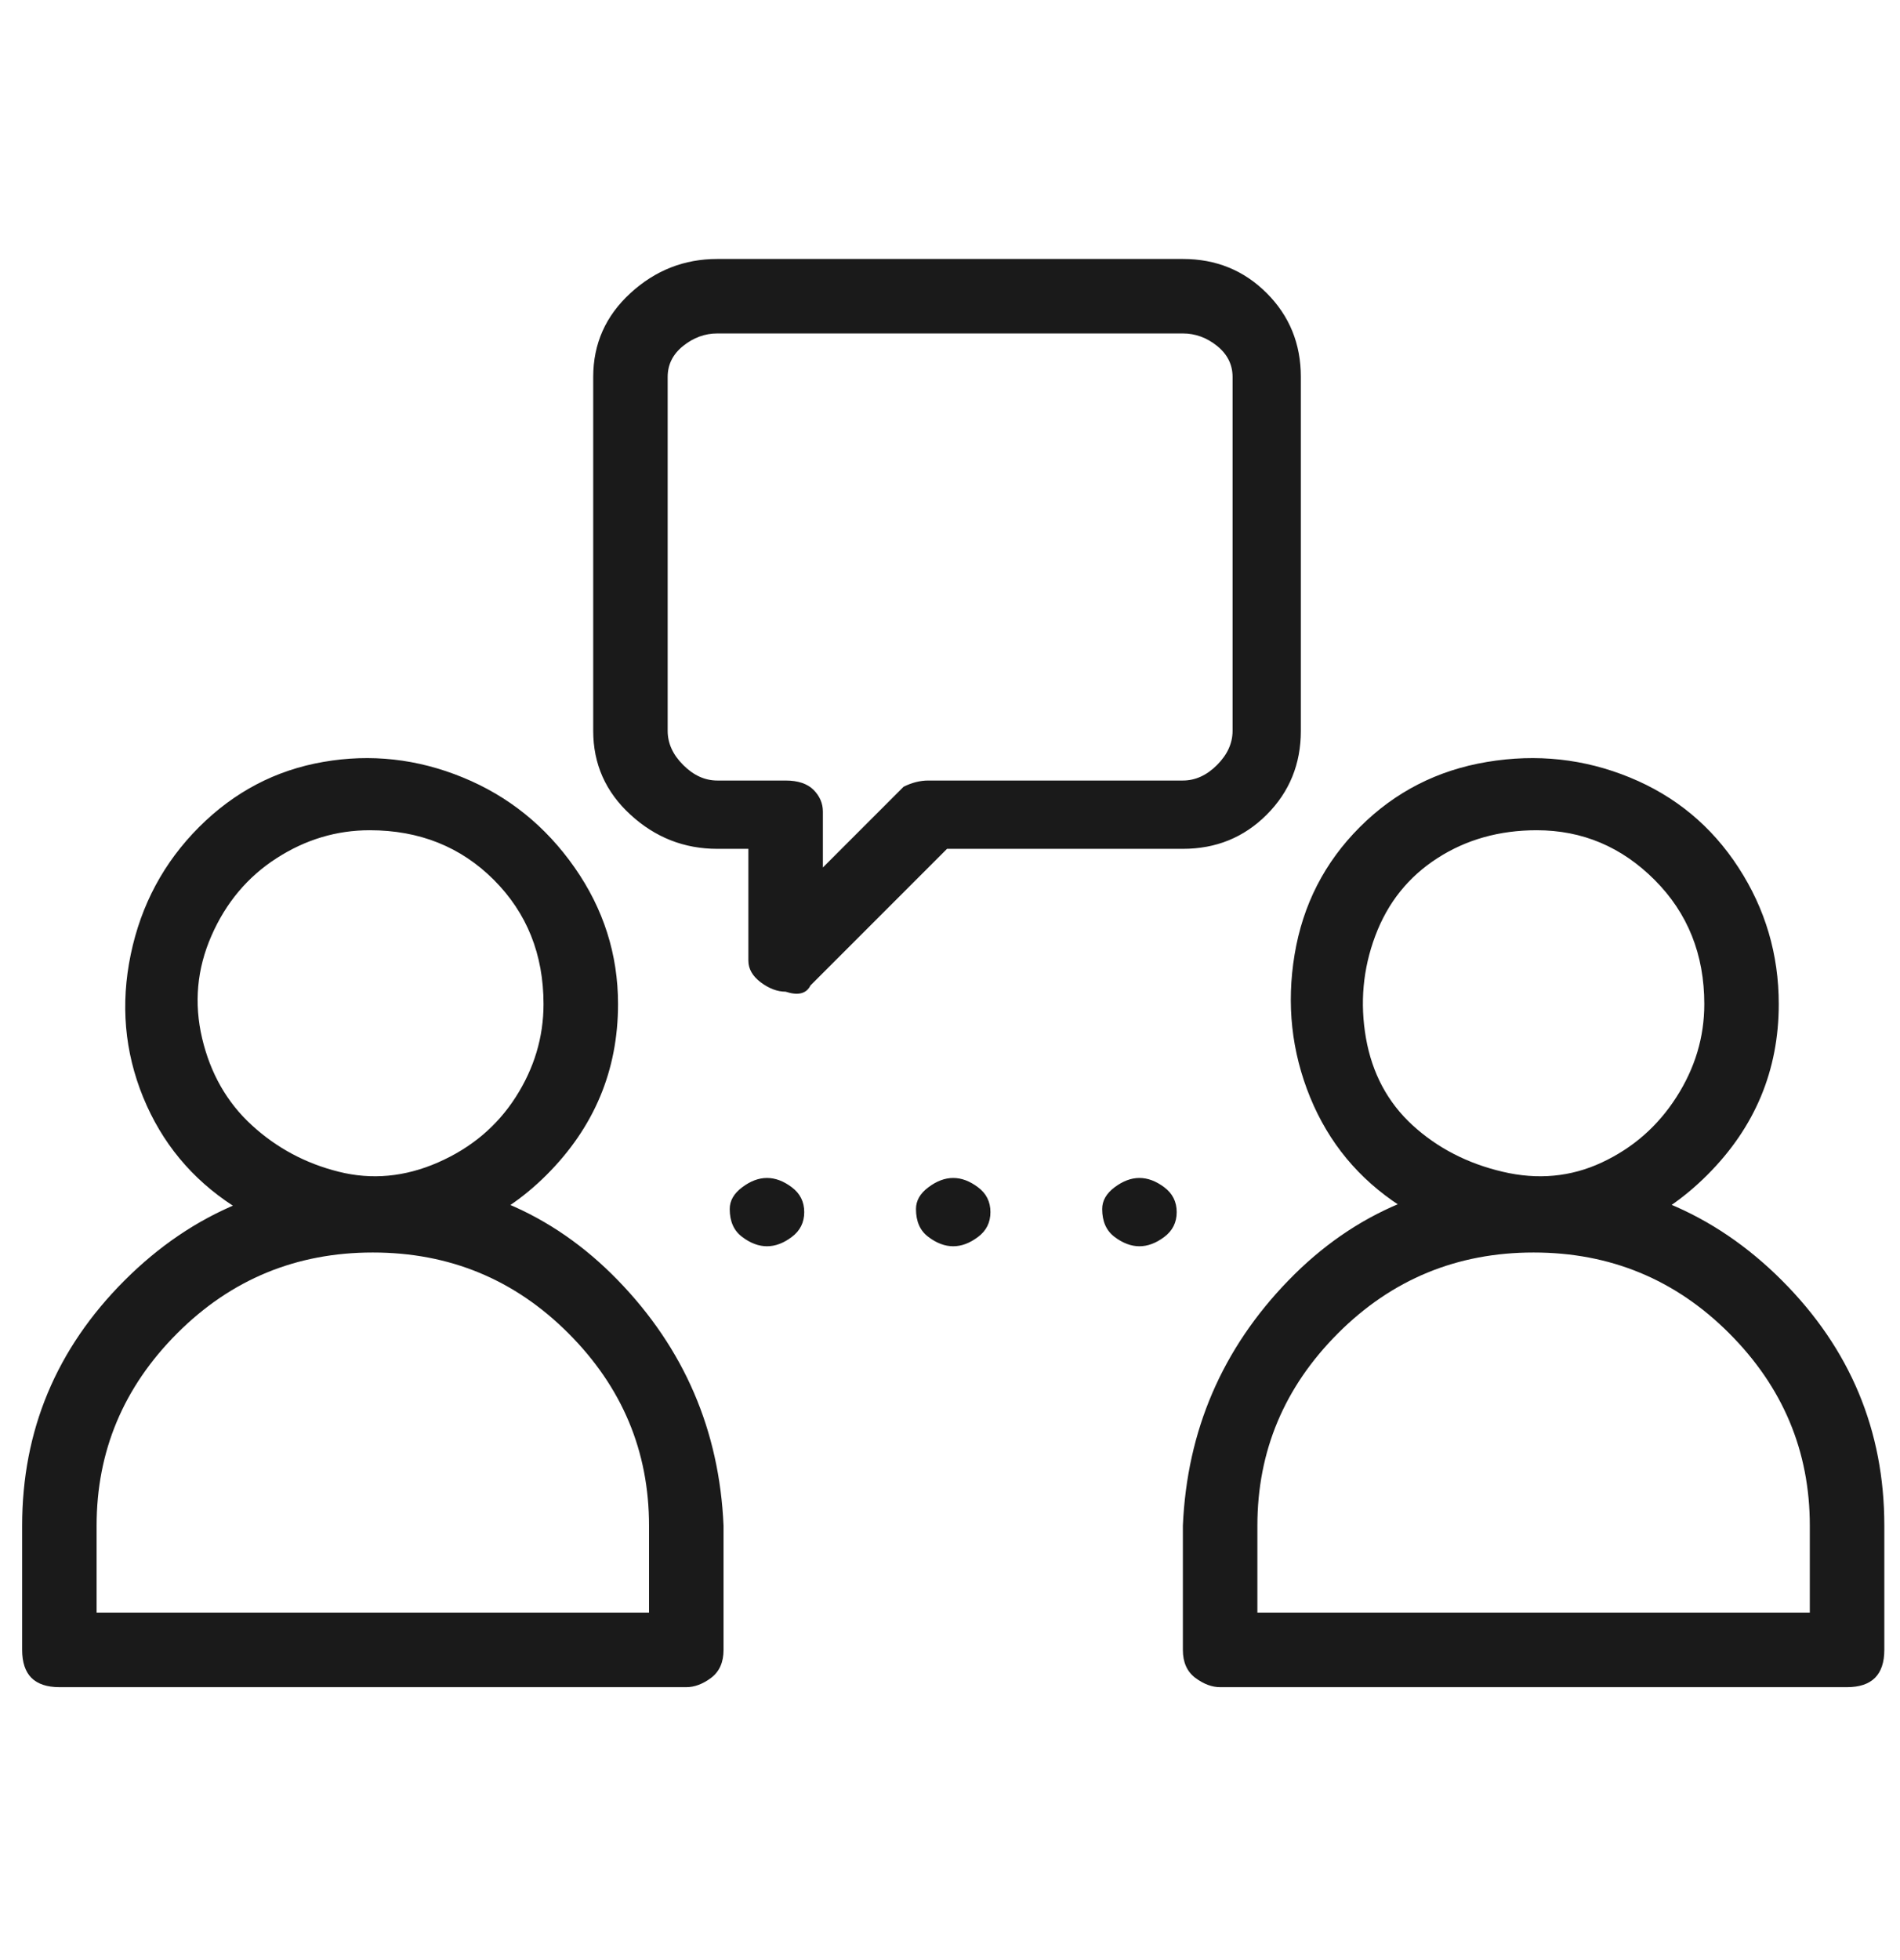 <svg width="32" height="33" viewBox="0 0 32 33" fill="none" xmlns="http://www.w3.org/2000/svg">
<g clip-path="url(#clip0_5_1666)">
<path d="M12.29 20.355C12.29 20.564 12.36 20.721 12.5 20.825C12.639 20.93 12.778 20.982 12.918 20.982C13.057 20.982 13.197 20.93 13.336 20.825C13.475 20.721 13.545 20.581 13.545 20.407C13.545 20.233 13.475 20.093 13.336 19.989C13.197 19.884 13.057 19.832 12.918 19.832C12.778 19.832 12.639 19.884 12.5 19.989C12.36 20.093 12.29 20.215 12.29 20.355ZM15.427 20.355C15.427 20.564 15.496 20.721 15.636 20.825C15.775 20.93 15.915 20.982 16.054 20.982C16.194 20.982 16.333 20.93 16.472 20.825C16.612 20.721 16.681 20.581 16.681 20.407C16.681 20.233 16.612 20.093 16.472 19.989C16.333 19.884 16.194 19.832 16.054 19.832C15.915 19.832 15.775 19.884 15.636 19.989C15.496 20.093 15.427 20.215 15.427 20.355ZM18.563 20.355C18.563 20.564 18.633 20.721 18.772 20.825C18.912 20.93 19.051 20.982 19.19 20.982C19.33 20.982 19.469 20.93 19.609 20.825C19.748 20.721 19.818 20.581 19.818 20.407C19.818 20.233 19.748 20.093 19.609 19.989C19.469 19.884 19.33 19.832 19.19 19.832C19.051 19.832 18.912 19.884 18.772 19.989C18.633 20.093 18.563 20.215 18.563 20.355ZM6.227 20.982C5.391 20.982 4.624 20.756 3.927 20.302C3.23 19.849 2.725 19.24 2.411 18.473C2.098 17.706 2.028 16.905 2.202 16.069C2.376 15.232 2.76 14.518 3.352 13.925C3.944 13.333 4.641 12.967 5.443 12.828C6.244 12.688 7.029 12.775 7.795 13.089C8.562 13.403 9.189 13.908 9.677 14.605C10.165 15.302 10.409 16.069 10.409 16.905C10.409 18.02 10.008 18.978 9.206 19.78C8.405 20.581 7.412 20.982 6.227 20.982ZM6.227 13.978C5.669 13.978 5.147 14.134 4.659 14.448C4.171 14.762 3.805 15.197 3.561 15.755C3.317 16.312 3.265 16.887 3.404 17.48C3.544 18.072 3.822 18.56 4.241 18.944C4.659 19.327 5.147 19.588 5.704 19.727C6.262 19.867 6.819 19.815 7.377 19.571C7.935 19.327 8.37 18.961 8.684 18.473C8.997 17.985 9.154 17.462 9.154 16.905C9.154 16.069 8.875 15.372 8.318 14.814C7.76 14.256 7.063 13.978 6.227 13.978ZM11.559 28.405H1C0.791 28.405 0.634 28.352 0.529 28.248C0.425 28.143 0.373 27.986 0.373 27.777V25.686C0.373 24.084 0.948 22.707 2.098 21.557C3.248 20.407 4.641 19.832 6.279 19.832C7.917 19.832 9.294 20.407 10.409 21.557C11.524 22.707 12.116 24.084 12.186 25.686V27.777C12.186 27.986 12.116 28.143 11.977 28.248C11.838 28.352 11.698 28.405 11.559 28.405ZM1.627 27.15H10.931V25.686C10.931 24.432 10.478 23.352 9.572 22.446C8.666 21.54 7.569 21.087 6.279 21.087C4.99 21.087 3.892 21.54 2.986 22.446C2.08 23.352 1.627 24.432 1.627 25.686V27.15ZM25.881 20.982C25.045 20.982 24.278 20.756 23.581 20.302C22.884 19.849 22.379 19.24 22.065 18.473C21.752 17.706 21.665 16.905 21.804 16.069C21.943 15.232 22.309 14.518 22.902 13.925C23.494 13.333 24.209 12.967 25.045 12.828C25.881 12.688 26.683 12.775 27.449 13.089C28.216 13.403 28.826 13.908 29.279 14.605C29.732 15.302 29.958 16.069 29.958 16.905C29.958 18.02 29.558 18.978 28.756 19.78C27.955 20.581 26.996 20.982 25.881 20.982ZM25.881 13.978C25.254 13.978 24.696 14.134 24.209 14.448C23.721 14.762 23.372 15.197 23.163 15.755C22.954 16.312 22.902 16.887 23.006 17.48C23.111 18.072 23.372 18.56 23.79 18.944C24.209 19.327 24.714 19.588 25.306 19.727C25.899 19.867 26.456 19.815 26.979 19.571C27.502 19.327 27.92 18.961 28.233 18.473C28.547 17.985 28.704 17.462 28.704 16.905C28.704 16.069 28.425 15.372 27.867 14.814C27.31 14.256 26.648 13.978 25.881 13.978ZM31.108 28.405H20.549C20.41 28.405 20.271 28.352 20.131 28.248C19.992 28.143 19.922 27.986 19.922 27.777V25.686C19.992 24.084 20.584 22.707 21.7 21.557C22.815 20.407 24.191 19.832 25.829 19.832C27.467 19.832 28.861 20.407 30.011 21.557C31.161 22.707 31.736 24.084 31.736 25.686V27.777C31.736 27.986 31.683 28.143 31.579 28.248C31.474 28.352 31.317 28.405 31.108 28.405ZM21.177 27.15H30.481V25.686C30.481 24.432 30.028 23.352 29.122 22.446C28.216 21.54 27.118 21.087 25.829 21.087C24.54 21.087 23.442 21.54 22.536 22.446C21.63 23.352 21.177 24.432 21.177 25.686V27.15ZM13.231 16.696C13.092 16.696 12.953 16.643 12.813 16.539C12.674 16.434 12.604 16.312 12.604 16.173V14.291H12.081C11.524 14.291 11.036 14.1 10.618 13.716C10.2 13.333 9.991 12.863 9.991 12.305V6.346C9.991 5.788 10.2 5.318 10.618 4.935C11.036 4.551 11.524 4.36 12.081 4.36H19.922C20.48 4.36 20.95 4.551 21.334 4.935C21.717 5.318 21.909 5.788 21.909 6.346V12.305C21.909 12.863 21.717 13.333 21.334 13.716C20.95 14.1 20.48 14.291 19.922 14.291H15.95L13.65 16.591C13.58 16.731 13.441 16.765 13.231 16.696ZM12.081 5.614C11.872 5.614 11.681 5.684 11.507 5.823C11.332 5.963 11.245 6.137 11.245 6.346V12.305C11.245 12.514 11.332 12.706 11.507 12.88C11.681 13.054 11.872 13.141 12.081 13.141H13.231C13.441 13.141 13.597 13.194 13.702 13.298C13.806 13.403 13.859 13.525 13.859 13.664V14.605L15.218 13.246C15.357 13.176 15.496 13.141 15.636 13.141H19.922C20.131 13.141 20.323 13.054 20.497 12.88C20.671 12.706 20.759 12.514 20.759 12.305V6.346C20.759 6.137 20.671 5.963 20.497 5.823C20.323 5.684 20.131 5.614 19.922 5.614H12.081Z" fill="#1A1A1A"/>
</g>
<defs>
<clipPath id="clip0_5_1666">
<rect width="31.363" height="31.363" fill="white" transform="matrix(1 0 0 -1 0.373 32.064)"/>
</clipPath>
</defs>
</svg>
